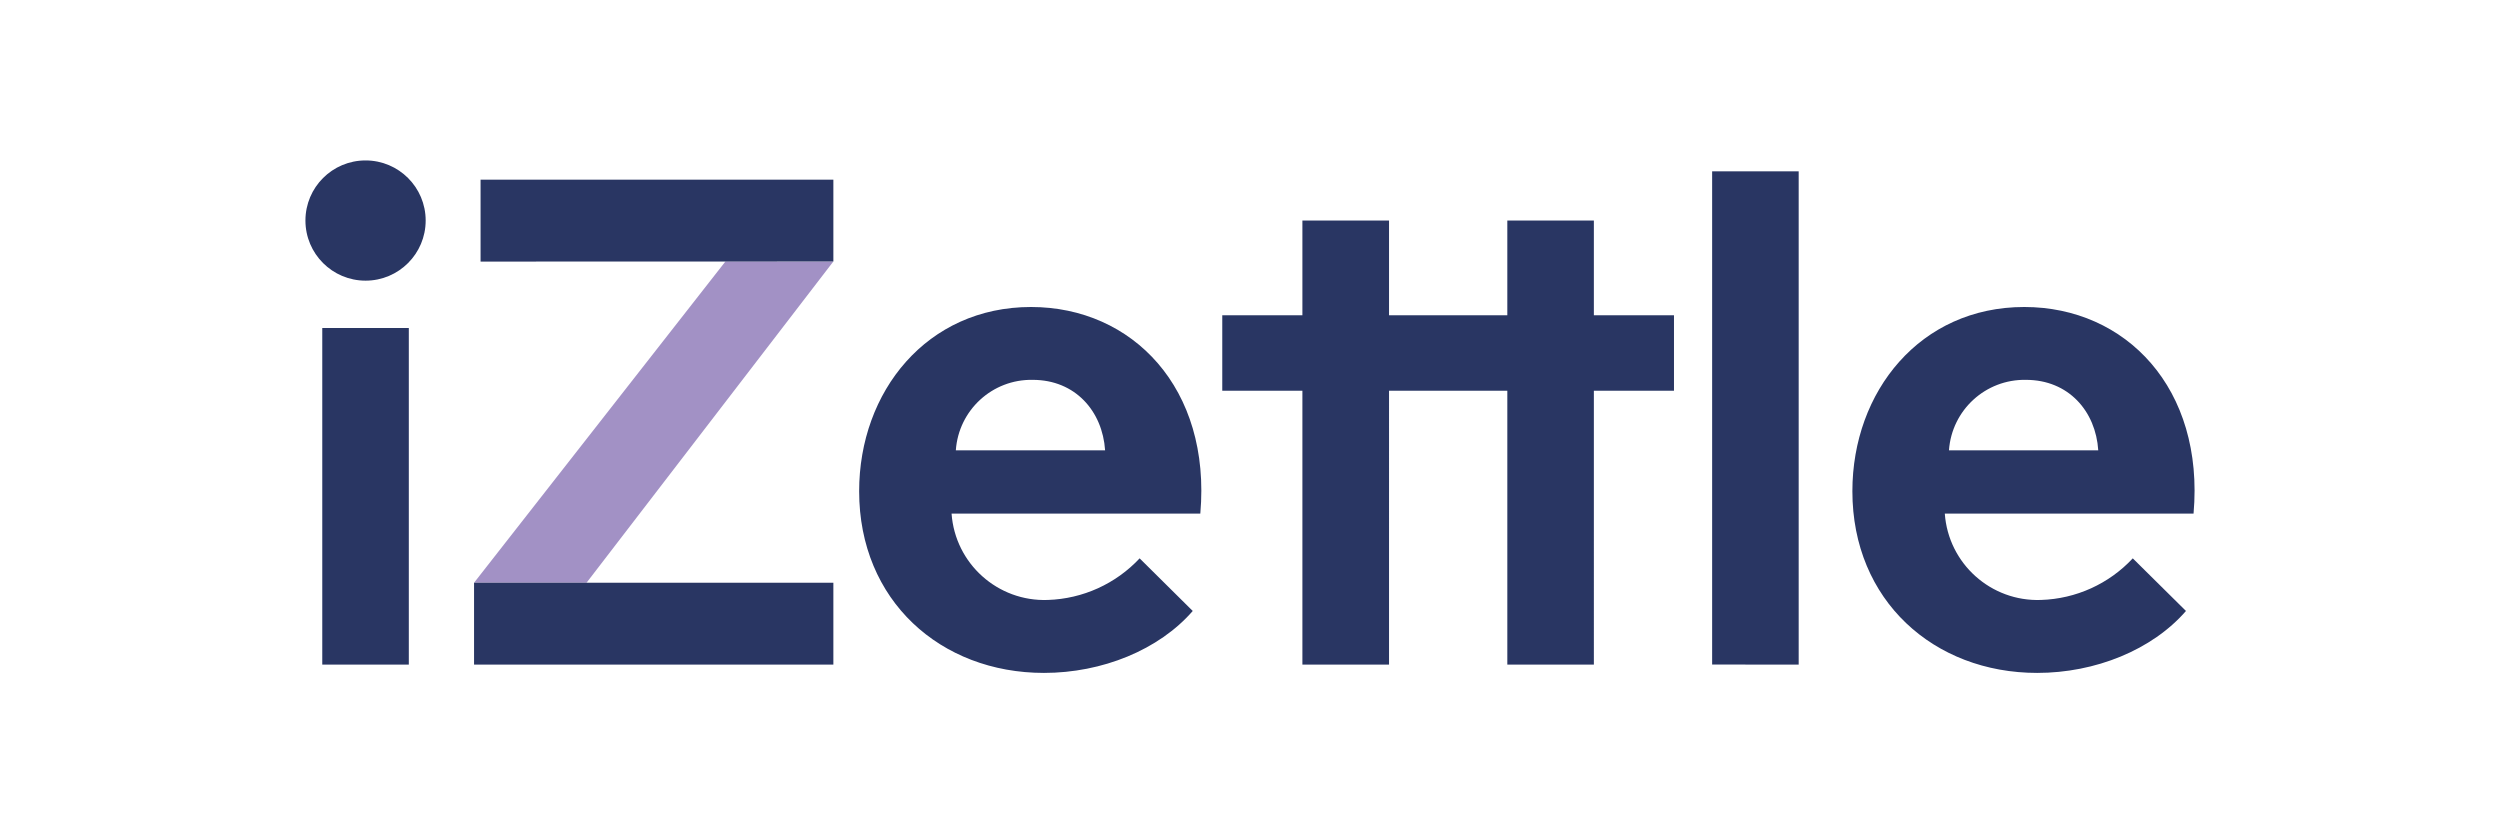 <?xml version="1.0" encoding="utf-8"?>
<!-- Generator: Adobe Illustrator 24.2.1, SVG Export Plug-In . SVG Version: 6.00 Build 0)  -->
<svg version="1.1" xmlns="http://www.w3.org/2000/svg" xmlns:xlink="http://www.w3.org/1999/xlink" x="0px" y="0px" width="150px"
	 height="50px" viewBox="0 0 150 50" enable-background="new 0 0 150 50" xml:space="preserve">
<g id="Layer_1">
	<g>
		<path fill="#A291C5" d="M43.525,15.689L28.443,34.964h6.75l14.808-19.275
			C50.002,15.689,43.525,15.689,43.525,15.689z"/>
		<path fill="#293663" d="M95.632,13.232h-5.193v5.684h-7.097v-5.684h-5.198v5.684h-4.808
			v4.528h4.808v16.433h5.198V23.444h7.097v16.433h5.193V23.444h4.807V18.916h-4.807
			V13.232z M66.284,27.018h-8.934c0.166-2.413,2.194-4.272,4.612-4.227
			c2.557,0,4.188,1.882,4.344,4.227H66.284z M71.555,36.65l-3.177-3.149
			c-1.431,1.53-3.411,2.428-5.505,2.496c-3.008,0.113-5.565-2.179-5.779-5.181
			h14.925c0.659-7.521-4.071-12.396-10.157-12.396
			c-6.242,0-10.313,5.064-10.313,11.056c0,6.56,4.886,10.899,11.089,10.899
			c3.49,0,6.901-1.379,8.934-3.725h-0.017V36.65z M107.921,39.877V10.278h-5.193
			v29.594L107.921,39.877z M24.529,39.877V19.681h-5.193v20.196
			C19.336,39.877,24.529,39.877,24.529,39.877z M50.002,39.877v-4.914H28.443v4.914
			C28.443,39.877,50.002,39.877,50.002,39.877z M50.002,15.689v-4.908H28.834v4.914
			L50.002,15.689z M18.326,13.232c0,1.992,1.615,3.607,3.608,3.607
			c1.992-0,3.606-1.615,3.606-3.607c-0-1.992-1.615-3.607-3.608-3.606
			C19.941,9.626,18.326,11.24,18.326,13.232z M125.872,27.018h-8.934
			c0.169-2.414,2.199-4.272,4.618-4.227c2.557,0,4.188,1.882,4.339,4.227H125.872z
			 M131.149,36.65l-3.182-3.149c-1.429,1.533-3.411,2.431-5.506,2.496
			c-3.006,0.11-5.559-2.181-5.773-5.181h14.925
			c0.659-7.521-4.071-12.396-10.157-12.396c-6.242,0-10.313,5.064-10.313,11.056
			c0,6.56,4.896,10.899,11.089,10.899c3.489,0,6.901-1.379,8.934-3.725h-0.017
			V36.65z"/>
	</g>
</g>
<g id="Layer_2" display="none">
</g>
</svg>
